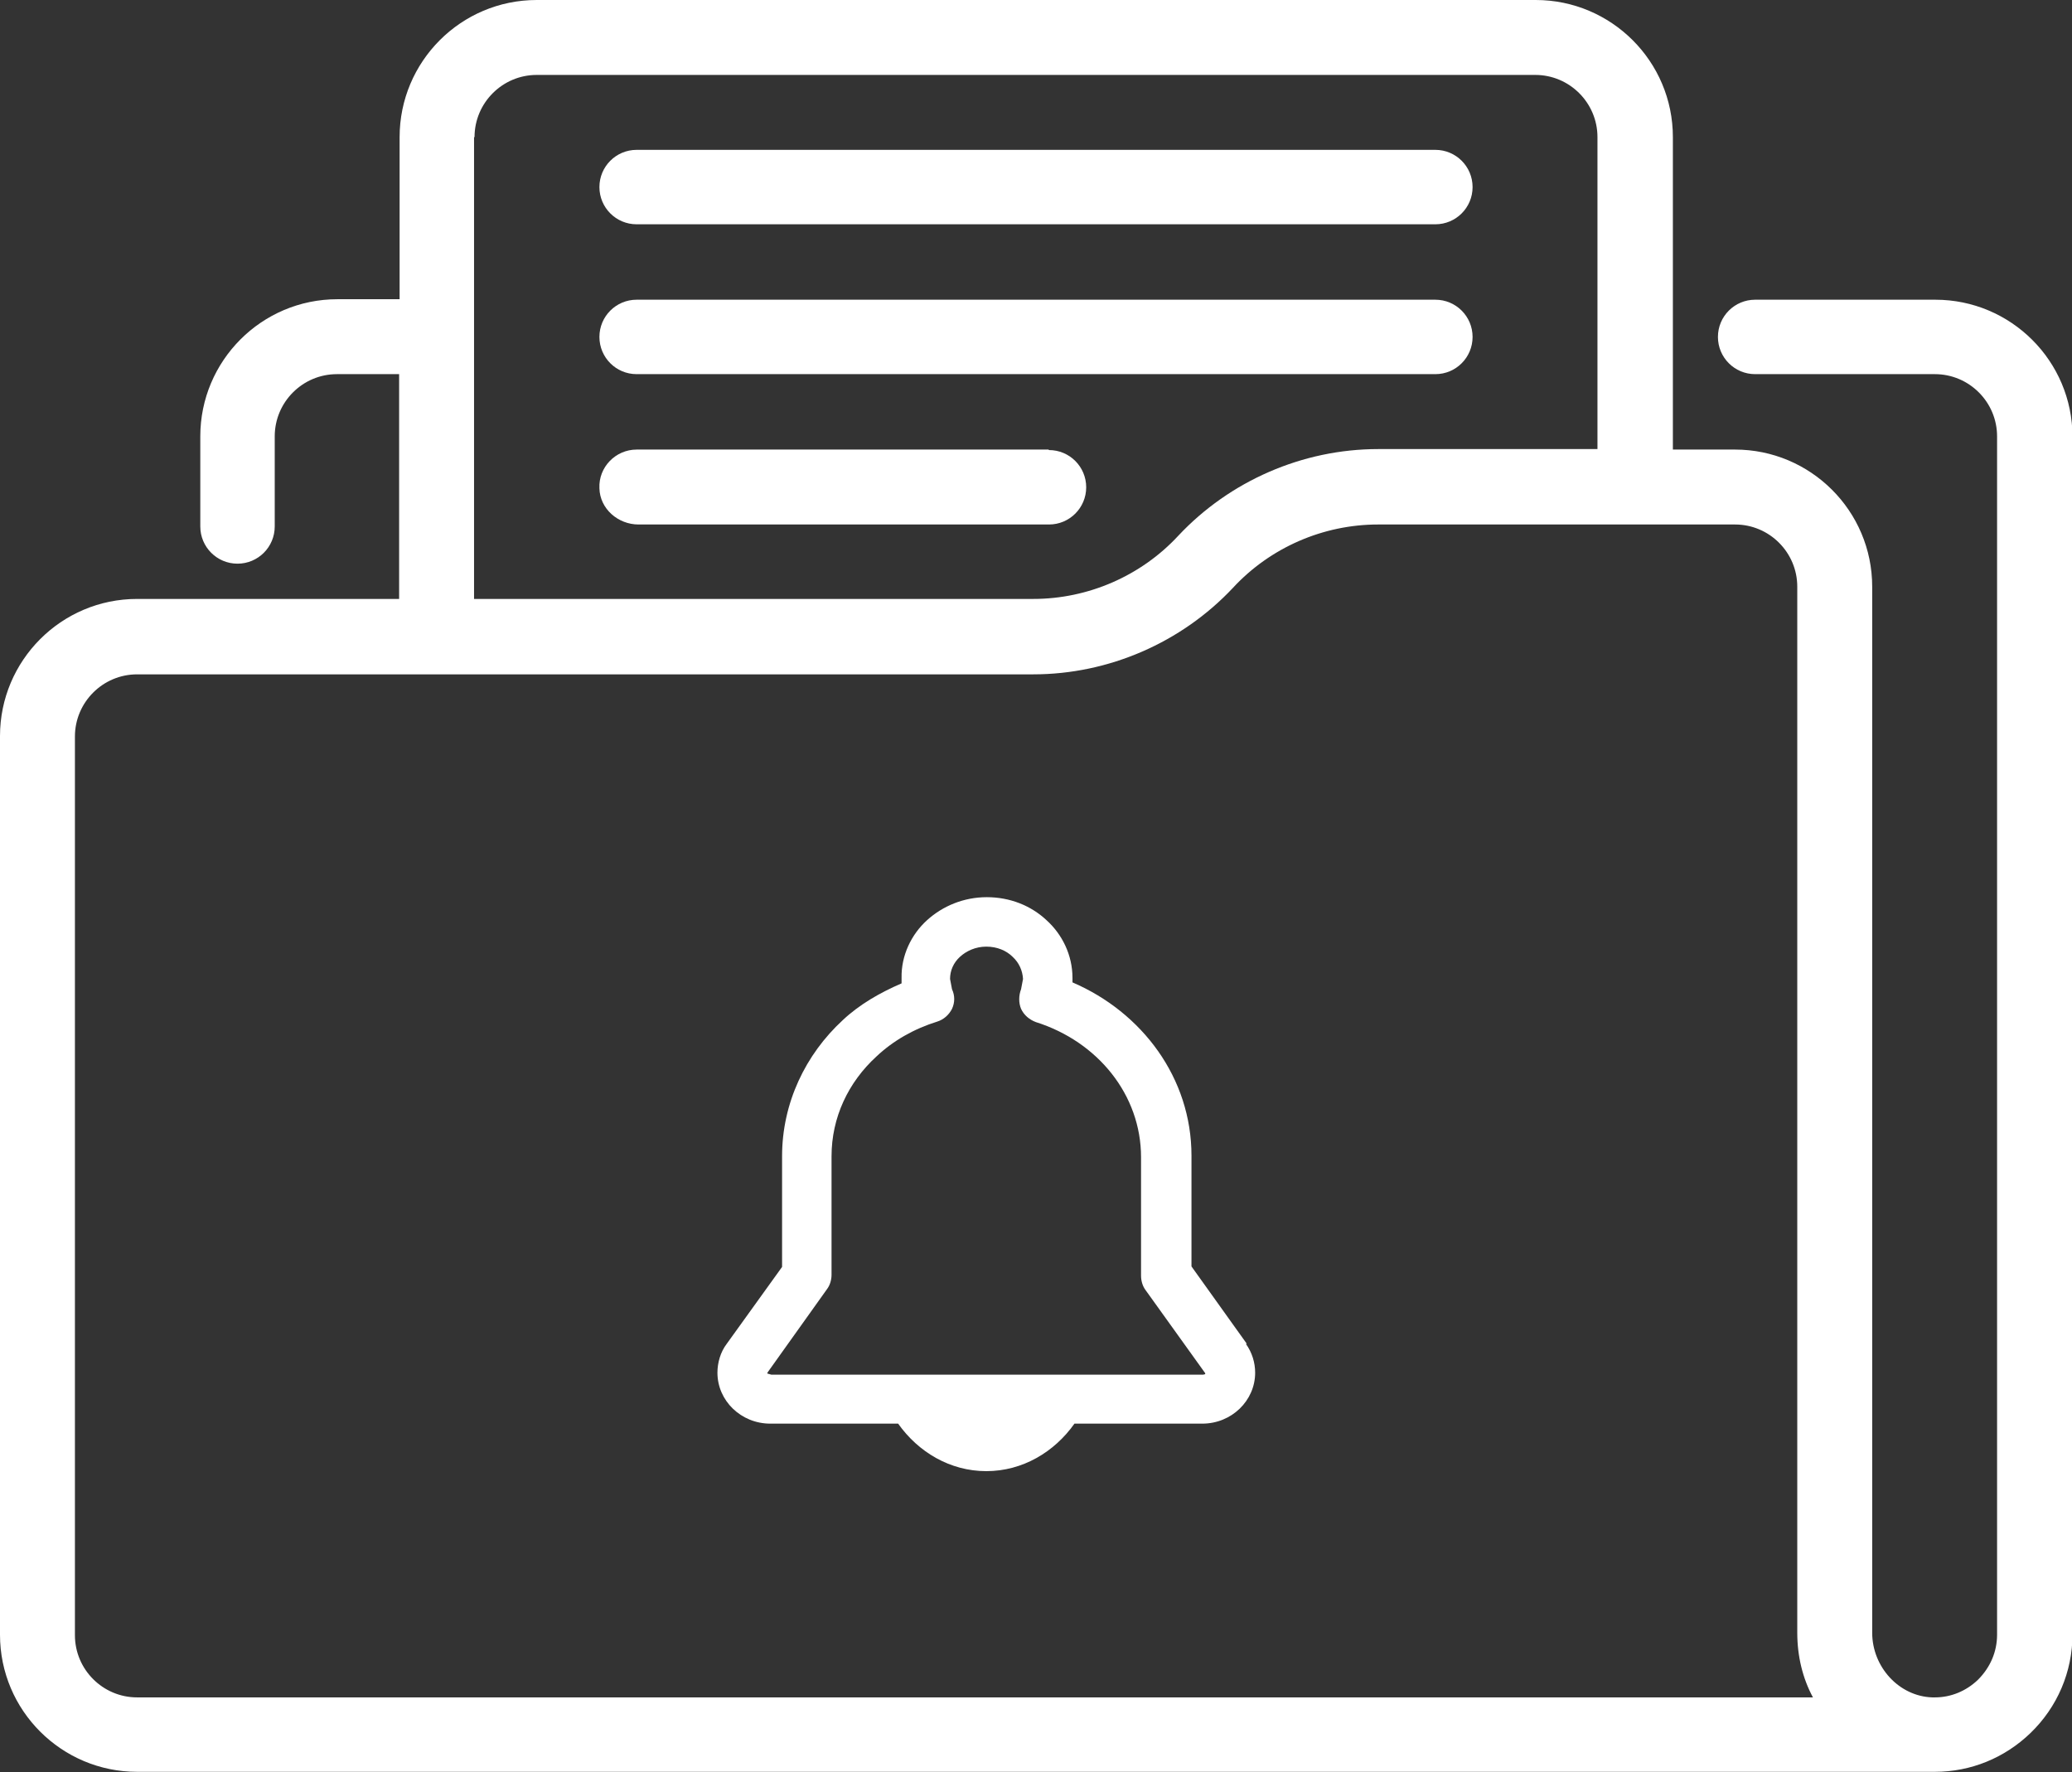 <?xml version="1.0" encoding="UTF-8"?>
<svg id="Capa_1" data-name="Capa 1" xmlns="http://www.w3.org/2000/svg" viewBox="0 0 42.31 36.19">
  <rect x="0" y="0" width="42.31" height="36.19" fill="#333333" stroke="none"/>
  <defs>
    <style>
      .cls-1 {
        fill: #fff;
      }
    </style>
  </defs>
  <path class="cls-1" d="M39.51,6.12h-3.67c-.42,0-.76.34-.76.76s.34.76.76.76h3.67c.7,0,1.27.57,1.27,1.27v24.47c0,.35-.14.67-.39.92-.24.23-.55.36-.88.36h-.01s-.03,0-.04,0c-.68-.02-1.23-.62-1.23-1.32V11.98c0-1.55-1.26-2.8-2.8-2.8h-1.27V2.8c0-1.55-1.26-2.8-2.8-2.8H10.96c-1.55,0-2.8,1.26-2.8,2.8v3.31h-1.27c-1.55,0-2.8,1.26-2.8,2.8v1.84c0,.42.34.76.76.76s.76-.34.76-.76v-1.84c0-.7.57-1.27,1.27-1.27h1.27v4.59H2.8c-1.55,0-2.8,1.26-2.8,2.8v18.35c0,1.55,1.26,2.8,2.8,2.8h36.69s.01,0,.02,0c.73,0,1.42-.28,1.95-.79.55-.53.86-1.25.86-2.02V8.92c0-1.55-1.26-2.8-2.8-2.8ZM9.69,2.8c0-.7.57-1.27,1.27-1.27h20.39c.7,0,1.27.57,1.27,1.27v6.37h-4.48c-1.54,0-3.03.65-4.08,1.77-.76.82-1.84,1.29-2.96,1.29h-11.42V2.8ZM2.8,34.66h0c-.7,0-1.27-.57-1.27-1.27V15.04c0-.7.57-1.27,1.27-1.27h18.3c1.54,0,3.03-.65,4.08-1.77.76-.82,1.84-1.29,2.96-1.29h7.29c.7,0,1.27.57,1.27,1.27v21.36c0,.48.11.93.32,1.32H2.8Z"/>
  <path class="cls-1" d="M29.31,3.06H13c-.42,0-.76.34-.76.76s.34.76.76.76h16.31c.42,0,.76-.34.76-.76,0-.42-.34-.76-.76-.76Z"/>
  <path class="cls-1" d="M29.31,6.12H13c-.42,0-.76.34-.76.76s.34.76.76.76h16.31c.42,0,.76-.34.76-.76,0-.42-.34-.76-.76-.76Z"/>
  <path class="cls-1" d="M21.41,9.18h-8.41c-.43,0-.78.36-.76.79.01.42.38.74.8.74h8.38c.42,0,.76-.34.76-.76s-.34-.76-.76-.76Z"/>
  <path class="cls-1" d="M25.46,27.44h0s-1.13-1.58-1.13-1.58v-2.26c0-1.59-1.01-2.93-2.43-3.54,0-.03,0-.06,0-.09,0-.47-.21-.89-.53-1.18-.32-.3-.75-.47-1.22-.47s-.9.18-1.22.47c-.32.29-.53.72-.52,1.18,0,.04,0,.07,0,.11-.44.19-.86.43-1.2.75-.76.7-1.24,1.69-1.24,2.78v2.26l-1.13,1.57h0c-.13.17-.19.39-.19.59,0,.57.48,1.04,1.08,1.04h2.61c.41.58,1.06.97,1.8.97s1.39-.39,1.8-.97h2.61c.6,0,1.08-.47,1.08-1.04,0-.2-.06-.41-.19-.59ZM24.57,28.07h-8.82l-.07-.02h-.01s0-.02,0-.02h0s1.22-1.71,1.22-1.71c.06-.08.09-.19.09-.29v-2.42c0-.79.34-1.51.92-2.04.34-.32.76-.56,1.24-.71.13-.04.24-.14.3-.26.06-.13.06-.27,0-.4l-.04-.21c0-.17.07-.33.2-.45.13-.12.32-.21.54-.21s.41.08.54.21c.13.12.2.28.21.45l-.04.21c-.05.13-.05.28,0,.4.06.13.17.22.3.27,1.27.4,2.15,1.49,2.15,2.76v2.42c0,.1.03.21.09.29l1.22,1.7h0s0,0,0,0v.02s-.08.02-.08.02Z"/>
</svg>